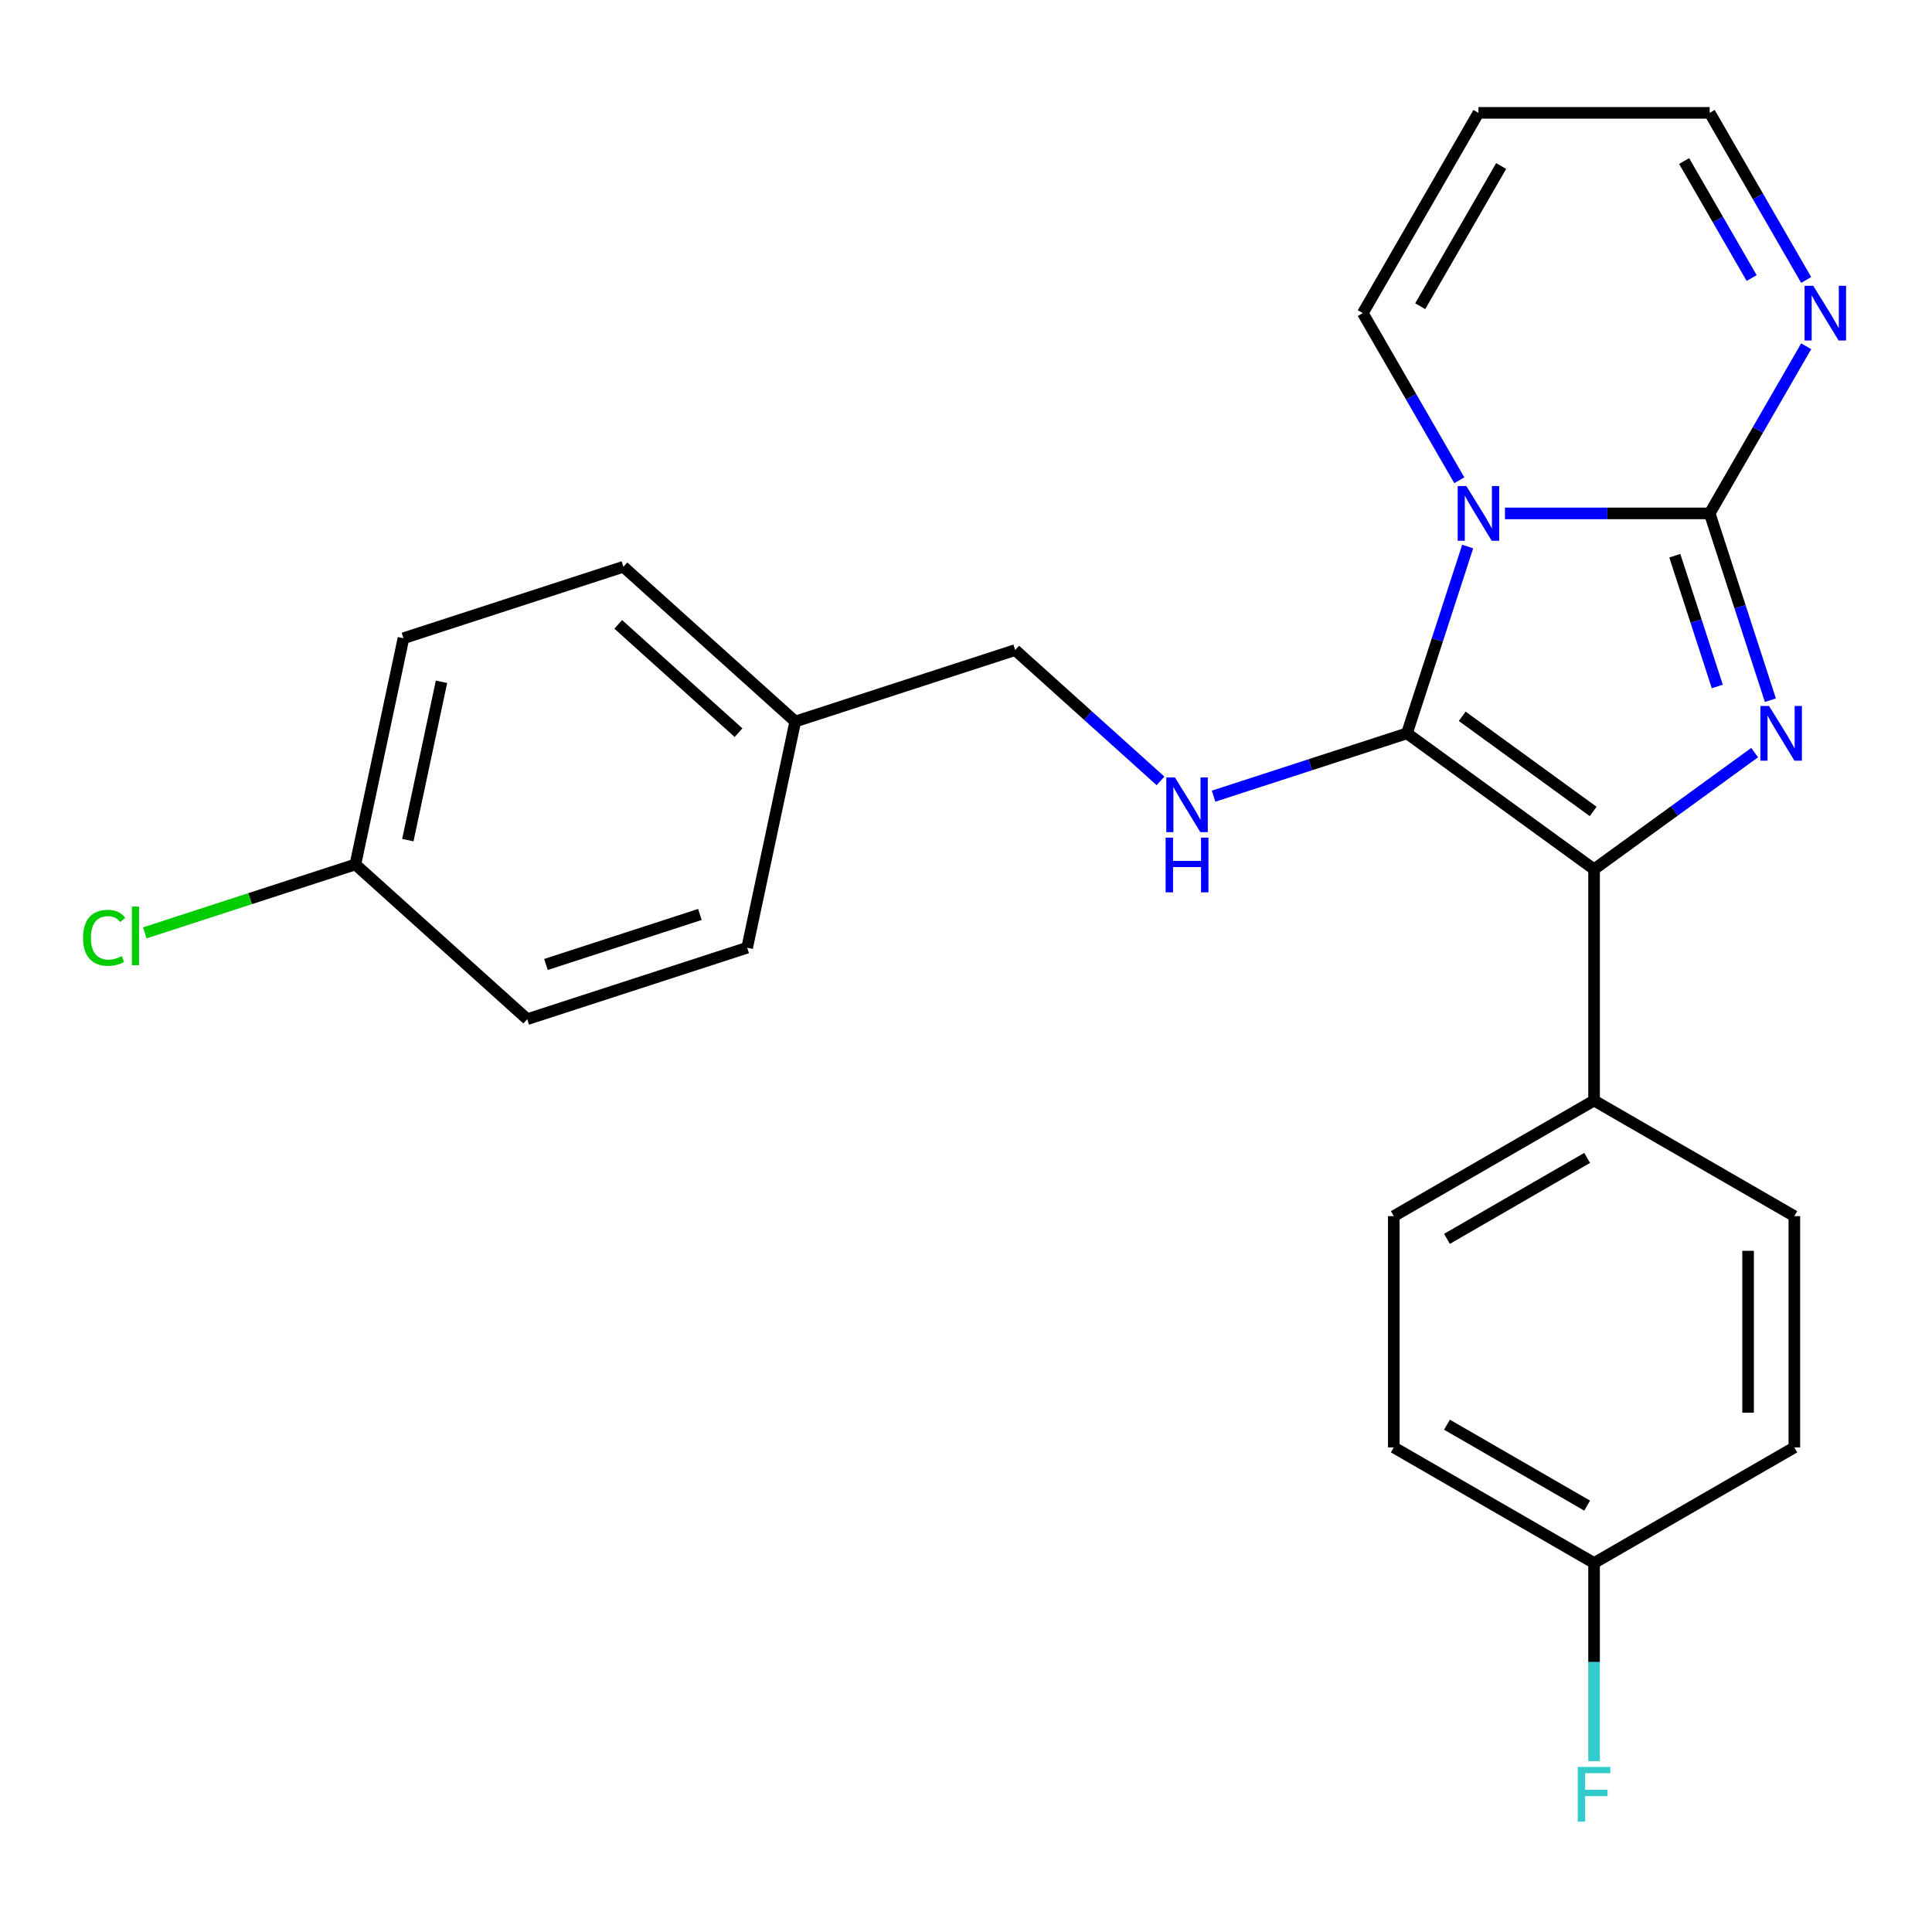 <?xml version='1.0' encoding='iso-8859-1'?>
<svg version='1.1' baseProfile='full'
              xmlns='http://www.w3.org/2000/svg'
                      xmlns:rdkit='http://www.rdkit.org/xml'
                      xmlns:xlink='http://www.w3.org/1999/xlink'
                  xml:space='preserve'
width='1000px' height='1000px' viewBox='0 0 1000 1000'>
<!-- END OF HEADER -->
<rect style='opacity:1.0;fill:#FFFFFF;stroke:none' width='1000' height='1000' x='0' y='0'> </rect>
<path class='bond-0' d='M 759.665,282.887 L 743.957,331.23' style='fill:none;fill-rule:evenodd;stroke:#0000FF;stroke-width:6px;stroke-linecap:butt;stroke-linejoin:miter;stroke-opacity:1' />
<path class='bond-0' d='M 743.957,331.23 L 728.25,379.572' style='fill:none;fill-rule:evenodd;stroke:#000000;stroke-width:6px;stroke-linecap:butt;stroke-linejoin:miter;stroke-opacity:1' />
<path class='bond-1' d='M 778.97,265.734 L 831.952,265.734' style='fill:none;fill-rule:evenodd;stroke:#0000FF;stroke-width:6px;stroke-linecap:butt;stroke-linejoin:miter;stroke-opacity:1' />
<path class='bond-1' d='M 831.952,265.734 L 884.934,265.734' style='fill:none;fill-rule:evenodd;stroke:#000000;stroke-width:6px;stroke-linecap:butt;stroke-linejoin:miter;stroke-opacity:1' />
<path class='bond-6' d='M 755.335,248.582 L 730.362,205.328' style='fill:none;fill-rule:evenodd;stroke:#0000FF;stroke-width:6px;stroke-linecap:butt;stroke-linejoin:miter;stroke-opacity:1' />
<path class='bond-6' d='M 730.362,205.328 L 705.39,162.074' style='fill:none;fill-rule:evenodd;stroke:#000000;stroke-width:6px;stroke-linecap:butt;stroke-linejoin:miter;stroke-opacity:1' />
<path class='bond-3' d='M 728.25,379.572 L 825.086,449.928' style='fill:none;fill-rule:evenodd;stroke:#000000;stroke-width:6px;stroke-linecap:butt;stroke-linejoin:miter;stroke-opacity:1' />
<path class='bond-3' d='M 756.846,370.759 L 824.632,420.008' style='fill:none;fill-rule:evenodd;stroke:#000000;stroke-width:6px;stroke-linecap:butt;stroke-linejoin:miter;stroke-opacity:1' />
<path class='bond-5' d='M 728.25,379.572 L 678.197,395.836' style='fill:none;fill-rule:evenodd;stroke:#000000;stroke-width:6px;stroke-linecap:butt;stroke-linejoin:miter;stroke-opacity:1' />
<path class='bond-5' d='M 678.197,395.836 L 628.144,412.099' style='fill:none;fill-rule:evenodd;stroke:#0000FF;stroke-width:6px;stroke-linecap:butt;stroke-linejoin:miter;stroke-opacity:1' />
<path class='bond-2' d='M 884.934,265.734 L 900.642,314.077' style='fill:none;fill-rule:evenodd;stroke:#000000;stroke-width:6px;stroke-linecap:butt;stroke-linejoin:miter;stroke-opacity:1' />
<path class='bond-2' d='M 900.642,314.077 L 916.349,362.42' style='fill:none;fill-rule:evenodd;stroke:#0000FF;stroke-width:6px;stroke-linecap:butt;stroke-linejoin:miter;stroke-opacity:1' />
<path class='bond-2' d='M 866.879,287.635 L 877.874,321.475' style='fill:none;fill-rule:evenodd;stroke:#000000;stroke-width:6px;stroke-linecap:butt;stroke-linejoin:miter;stroke-opacity:1' />
<path class='bond-2' d='M 877.874,321.475 L 888.869,355.315' style='fill:none;fill-rule:evenodd;stroke:#0000FF;stroke-width:6px;stroke-linecap:butt;stroke-linejoin:miter;stroke-opacity:1' />
<path class='bond-4' d='M 884.934,265.734 L 909.907,222.481' style='fill:none;fill-rule:evenodd;stroke:#000000;stroke-width:6px;stroke-linecap:butt;stroke-linejoin:miter;stroke-opacity:1' />
<path class='bond-4' d='M 909.907,222.481 L 934.879,179.227' style='fill:none;fill-rule:evenodd;stroke:#0000FF;stroke-width:6px;stroke-linecap:butt;stroke-linejoin:miter;stroke-opacity:1' />
<path class='bond-24' d='M 908.19,389.55 L 866.638,419.739' style='fill:none;fill-rule:evenodd;stroke:#0000FF;stroke-width:6px;stroke-linecap:butt;stroke-linejoin:miter;stroke-opacity:1' />
<path class='bond-24' d='M 866.638,419.739 L 825.086,449.928' style='fill:none;fill-rule:evenodd;stroke:#000000;stroke-width:6px;stroke-linecap:butt;stroke-linejoin:miter;stroke-opacity:1' />
<path class='bond-7' d='M 825.086,449.928 L 825.086,569.625' style='fill:none;fill-rule:evenodd;stroke:#000000;stroke-width:6px;stroke-linecap:butt;stroke-linejoin:miter;stroke-opacity:1' />
<path class='bond-25' d='M 934.879,144.922 L 909.907,101.668' style='fill:none;fill-rule:evenodd;stroke:#0000FF;stroke-width:6px;stroke-linecap:butt;stroke-linejoin:miter;stroke-opacity:1' />
<path class='bond-25' d='M 909.907,101.668 L 884.934,58.414' style='fill:none;fill-rule:evenodd;stroke:#000000;stroke-width:6px;stroke-linecap:butt;stroke-linejoin:miter;stroke-opacity:1' />
<path class='bond-25' d='M 906.656,143.915 L 889.175,113.638' style='fill:none;fill-rule:evenodd;stroke:#0000FF;stroke-width:6px;stroke-linecap:butt;stroke-linejoin:miter;stroke-opacity:1' />
<path class='bond-25' d='M 889.175,113.638 L 871.694,83.36' style='fill:none;fill-rule:evenodd;stroke:#000000;stroke-width:6px;stroke-linecap:butt;stroke-linejoin:miter;stroke-opacity:1' />
<path class='bond-12' d='M 600.679,404.196 L 563.069,370.332' style='fill:none;fill-rule:evenodd;stroke:#0000FF;stroke-width:6px;stroke-linecap:butt;stroke-linejoin:miter;stroke-opacity:1' />
<path class='bond-12' d='M 563.069,370.332 L 525.46,336.468' style='fill:none;fill-rule:evenodd;stroke:#000000;stroke-width:6px;stroke-linecap:butt;stroke-linejoin:miter;stroke-opacity:1' />
<path class='bond-8' d='M 705.39,162.074 L 765.238,58.414' style='fill:none;fill-rule:evenodd;stroke:#000000;stroke-width:6px;stroke-linecap:butt;stroke-linejoin:miter;stroke-opacity:1' />
<path class='bond-8' d='M 735.099,158.495 L 776.993,85.933' style='fill:none;fill-rule:evenodd;stroke:#000000;stroke-width:6px;stroke-linecap:butt;stroke-linejoin:miter;stroke-opacity:1' />
<path class='bond-10' d='M 825.086,569.625 L 721.426,629.473' style='fill:none;fill-rule:evenodd;stroke:#000000;stroke-width:6px;stroke-linecap:butt;stroke-linejoin:miter;stroke-opacity:1' />
<path class='bond-10' d='M 821.507,599.334 L 748.945,641.228' style='fill:none;fill-rule:evenodd;stroke:#000000;stroke-width:6px;stroke-linecap:butt;stroke-linejoin:miter;stroke-opacity:1' />
<path class='bond-11' d='M 825.086,569.625 L 928.746,629.473' style='fill:none;fill-rule:evenodd;stroke:#000000;stroke-width:6px;stroke-linecap:butt;stroke-linejoin:miter;stroke-opacity:1' />
<path class='bond-9' d='M 765.238,58.414 L 884.934,58.414' style='fill:none;fill-rule:evenodd;stroke:#000000;stroke-width:6px;stroke-linecap:butt;stroke-linejoin:miter;stroke-opacity:1' />
<path class='bond-16' d='M 721.426,629.473 L 721.426,749.169' style='fill:none;fill-rule:evenodd;stroke:#000000;stroke-width:6px;stroke-linecap:butt;stroke-linejoin:miter;stroke-opacity:1' />
<path class='bond-17' d='M 928.746,629.473 L 928.746,749.169' style='fill:none;fill-rule:evenodd;stroke:#000000;stroke-width:6px;stroke-linecap:butt;stroke-linejoin:miter;stroke-opacity:1' />
<path class='bond-17' d='M 904.807,647.427 L 904.807,731.215' style='fill:none;fill-rule:evenodd;stroke:#000000;stroke-width:6px;stroke-linecap:butt;stroke-linejoin:miter;stroke-opacity:1' />
<path class='bond-15' d='M 525.46,336.468 L 411.622,373.456' style='fill:none;fill-rule:evenodd;stroke:#000000;stroke-width:6px;stroke-linecap:butt;stroke-linejoin:miter;stroke-opacity:1' />
<path class='bond-13' d='M 825.086,809.017 L 928.746,749.169' style='fill:none;fill-rule:evenodd;stroke:#000000;stroke-width:6px;stroke-linecap:butt;stroke-linejoin:miter;stroke-opacity:1' />
<path class='bond-18' d='M 825.086,809.017 L 825.086,860.289' style='fill:none;fill-rule:evenodd;stroke:#000000;stroke-width:6px;stroke-linecap:butt;stroke-linejoin:miter;stroke-opacity:1' />
<path class='bond-18' d='M 825.086,860.289 L 825.086,911.561' style='fill:none;fill-rule:evenodd;stroke:#33CCCC;stroke-width:6px;stroke-linecap:butt;stroke-linejoin:miter;stroke-opacity:1' />
<path class='bond-26' d='M 825.086,809.017 L 721.426,749.169' style='fill:none;fill-rule:evenodd;stroke:#000000;stroke-width:6px;stroke-linecap:butt;stroke-linejoin:miter;stroke-opacity:1' />
<path class='bond-26' d='M 821.507,779.308 L 748.945,737.414' style='fill:none;fill-rule:evenodd;stroke:#000000;stroke-width:6px;stroke-linecap:butt;stroke-linejoin:miter;stroke-opacity:1' />
<path class='bond-14' d='M 183.946,447.433 L 208.832,330.352' style='fill:none;fill-rule:evenodd;stroke:#000000;stroke-width:6px;stroke-linecap:butt;stroke-linejoin:miter;stroke-opacity:1' />
<path class='bond-14' d='M 211.095,434.848 L 228.515,352.891' style='fill:none;fill-rule:evenodd;stroke:#000000;stroke-width:6px;stroke-linecap:butt;stroke-linejoin:miter;stroke-opacity:1' />
<path class='bond-19' d='M 183.946,447.433 L 129.443,465.142' style='fill:none;fill-rule:evenodd;stroke:#000000;stroke-width:6px;stroke-linecap:butt;stroke-linejoin:miter;stroke-opacity:1' />
<path class='bond-19' d='M 129.443,465.142 L 74.94,482.851' style='fill:none;fill-rule:evenodd;stroke:#00CC00;stroke-width:6px;stroke-linecap:butt;stroke-linejoin:miter;stroke-opacity:1' />
<path class='bond-27' d='M 183.946,447.433 L 272.898,527.525' style='fill:none;fill-rule:evenodd;stroke:#000000;stroke-width:6px;stroke-linecap:butt;stroke-linejoin:miter;stroke-opacity:1' />
<path class='bond-22' d='M 411.622,373.456 L 386.736,490.537' style='fill:none;fill-rule:evenodd;stroke:#000000;stroke-width:6px;stroke-linecap:butt;stroke-linejoin:miter;stroke-opacity:1' />
<path class='bond-23' d='M 411.622,373.456 L 322.67,293.364' style='fill:none;fill-rule:evenodd;stroke:#000000;stroke-width:6px;stroke-linecap:butt;stroke-linejoin:miter;stroke-opacity:1' />
<path class='bond-23' d='M 382.261,379.233 L 319.994,323.168' style='fill:none;fill-rule:evenodd;stroke:#000000;stroke-width:6px;stroke-linecap:butt;stroke-linejoin:miter;stroke-opacity:1' />
<path class='bond-20' d='M 272.898,527.525 L 386.736,490.537' style='fill:none;fill-rule:evenodd;stroke:#000000;stroke-width:6px;stroke-linecap:butt;stroke-linejoin:miter;stroke-opacity:1' />
<path class='bond-20' d='M 282.576,499.209 L 362.262,473.318' style='fill:none;fill-rule:evenodd;stroke:#000000;stroke-width:6px;stroke-linecap:butt;stroke-linejoin:miter;stroke-opacity:1' />
<path class='bond-21' d='M 208.832,330.352 L 322.67,293.364' style='fill:none;fill-rule:evenodd;stroke:#000000;stroke-width:6px;stroke-linecap:butt;stroke-linejoin:miter;stroke-opacity:1' />
<path  class='atom-0' d='M 758.978 251.574
L 768.258 266.574
Q 769.178 268.054, 770.658 270.734
Q 772.138 273.414, 772.218 273.574
L 772.218 251.574
L 775.978 251.574
L 775.978 279.894
L 772.098 279.894
L 762.138 263.494
Q 760.978 261.574, 759.738 259.374
Q 758.538 257.174, 758.178 256.494
L 758.178 279.894
L 754.498 279.894
L 754.498 251.574
L 758.978 251.574
' fill='#0000FF'/>
<path  class='atom-3' d='M 915.662 365.412
L 924.942 380.412
Q 925.862 381.892, 927.342 384.572
Q 928.822 387.252, 928.902 387.412
L 928.902 365.412
L 932.662 365.412
L 932.662 393.732
L 928.782 393.732
L 918.822 377.332
Q 917.662 375.412, 916.422 373.212
Q 915.222 371.012, 914.862 370.332
L 914.862 393.732
L 911.182 393.732
L 911.182 365.412
L 915.662 365.412
' fill='#0000FF'/>
<path  class='atom-5' d='M 938.522 147.914
L 947.802 162.914
Q 948.722 164.394, 950.202 167.074
Q 951.682 169.754, 951.762 169.914
L 951.762 147.914
L 955.522 147.914
L 955.522 176.234
L 951.642 176.234
L 941.682 159.834
Q 940.522 157.914, 939.282 155.714
Q 938.082 153.514, 937.722 152.834
L 937.722 176.234
L 934.042 176.234
L 934.042 147.914
L 938.522 147.914
' fill='#0000FF'/>
<path  class='atom-6' d='M 608.152 402.401
L 617.432 417.401
Q 618.352 418.881, 619.832 421.561
Q 621.312 424.241, 621.392 424.401
L 621.392 402.401
L 625.152 402.401
L 625.152 430.721
L 621.272 430.721
L 611.312 414.321
Q 610.152 412.401, 608.912 410.201
Q 607.712 408.001, 607.352 407.321
L 607.352 430.721
L 603.672 430.721
L 603.672 402.401
L 608.152 402.401
' fill='#0000FF'/>
<path  class='atom-6' d='M 603.332 433.553
L 607.172 433.553
L 607.172 445.593
L 621.652 445.593
L 621.652 433.553
L 625.492 433.553
L 625.492 461.873
L 621.652 461.873
L 621.652 448.793
L 607.172 448.793
L 607.172 461.873
L 603.332 461.873
L 603.332 433.553
' fill='#0000FF'/>
<path  class='atom-19' d='M 816.666 914.554
L 833.506 914.554
L 833.506 917.794
L 820.466 917.794
L 820.466 926.394
L 832.066 926.394
L 832.066 929.674
L 820.466 929.674
L 820.466 942.874
L 816.666 942.874
L 816.666 914.554
' fill='#33CCCC'/>
<path  class='atom-20' d='M 42.988 485.401
Q 42.988 478.361, 46.268 474.681
Q 49.588 470.961, 55.868 470.961
Q 61.708 470.961, 64.828 475.081
L 62.188 477.241
Q 59.908 474.241, 55.868 474.241
Q 51.588 474.241, 49.308 477.121
Q 47.068 479.961, 47.068 485.401
Q 47.068 491.001, 49.388 493.881
Q 51.748 496.761, 56.308 496.761
Q 59.428 496.761, 63.068 494.881
L 64.188 497.881
Q 62.708 498.841, 60.468 499.401
Q 58.228 499.961, 55.748 499.961
Q 49.588 499.961, 46.268 496.201
Q 42.988 492.441, 42.988 485.401
' fill='#00CC00'/>
<path  class='atom-20' d='M 68.268 469.241
L 71.948 469.241
L 71.948 499.601
L 68.268 499.601
L 68.268 469.241
' fill='#00CC00'/>
</svg>
